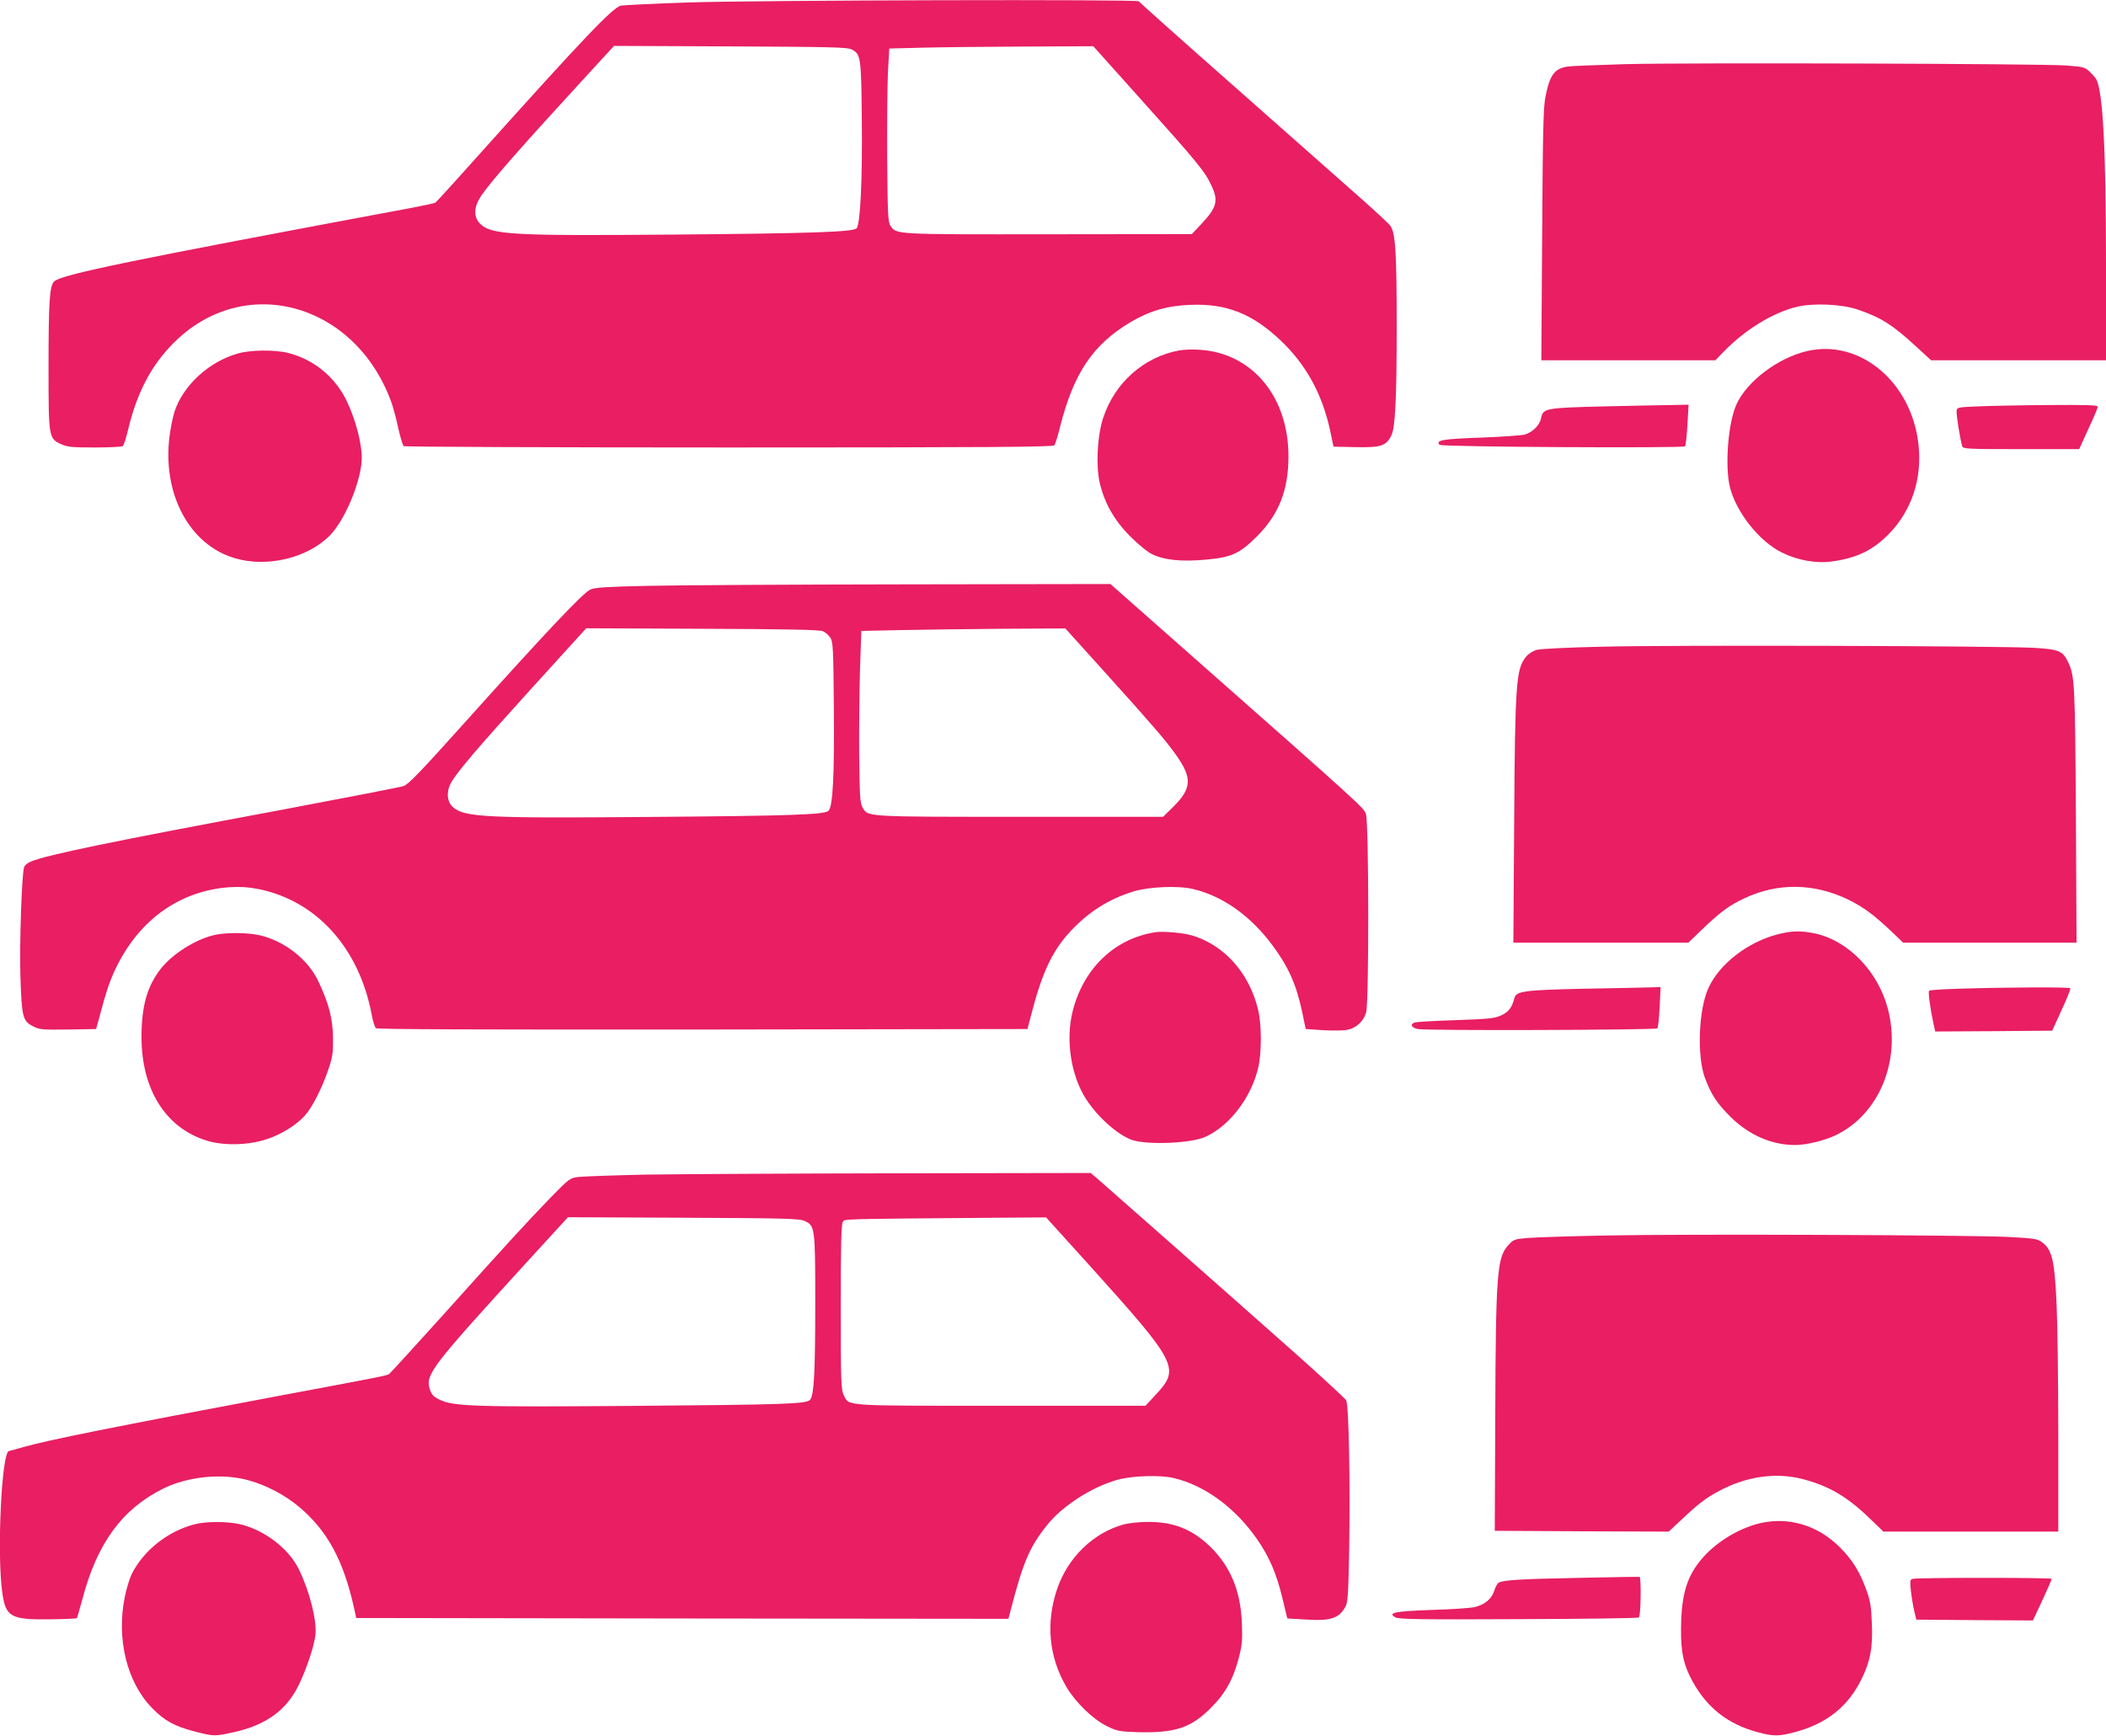 <?xml version="1.0" standalone="no"?>
<!DOCTYPE svg PUBLIC "-//W3C//DTD SVG 20010904//EN"
 "http://www.w3.org/TR/2001/REC-SVG-20010904/DTD/svg10.dtd">
<svg version="1.0" xmlns="http://www.w3.org/2000/svg"
 width="1280pt" height="1055pt" viewBox="0 0 1280 1055"
 preserveAspectRatio="xMidYMid meet">
<g transform="translate(0,1055) scale(0.1,-0.1)"
fill="#e91e63" stroke="none">
<path d="M4182 10535 c-206 -7 -389 -16 -407 -19 -49 -9 -230 -200 -850 -891
-147 -165 -273 -303 -279 -307 -6 -3 -63 -16 -126 -28 -1737 -324 -2149 -409
-2191 -451 -28 -28 -34 -125 -34 -524 0 -426 1 -431 77 -465 37 -17 66 -20
203 -20 88 0 165 4 171 8 6 4 21 50 33 102 53 221 138 385 271 520 424 433
1099 258 1325 -345 13 -33 33 -108 45 -165 13 -58 28 -108 34 -112 6 -4 896
-8 1977 -8 1561 0 1969 3 1977 13 5 6 22 57 35 113 83 326 199 499 427 635
117 69 224 101 365 106 219 9 377 -54 548 -216 155 -147 252 -324 301 -546
l21 -100 135 -3 c152 -3 184 7 216 70 24 46 33 224 33 663 0 459 -8 574 -40
614 -13 17 -107 103 -209 193 -102 90 -439 388 -750 663 -311 274 -566 502
-568 507 -6 13 -2315 7 -2740 -7z m993 -285 c57 -29 59 -42 63 -421 4 -375 -9
-644 -32 -667 -22 -22 -278 -31 -1126 -38 -970 -8 -1094 -1 -1162 66 -41 42
-39 101 6 169 60 89 242 296 649 739 l159 173 707 -3 c606 -3 710 -5 736 -18z
m1736 -278 c376 -419 411 -462 454 -554 41 -89 30 -130 -62 -228 l-59 -63
-870 -1 c-939 -1 -927 -2 -962 52 -15 23 -17 67 -20 412 -1 212 1 448 5 525
l8 140 195 5 c107 3 386 6 620 7 l425 2 266 -297z"/>
<path d="M9875 10160 c-165 -5 -319 -11 -343 -14 -83 -11 -113 -50 -139 -185
-13 -63 -16 -210 -20 -838 l-5 -763 529 0 529 0 49 51 c132 136 302 240 450
275 101 23 275 15 370 -19 139 -48 208 -92 346 -219 l96 -88 532 0 531 0 0
588 c0 694 -19 1046 -59 1120 -5 9 -23 30 -40 46 -28 27 -38 30 -143 38 -155
11 -2312 18 -2683 8z"/>
<path d="M7168 8420 c-216 -39 -394 -197 -464 -413 -35 -108 -44 -287 -20
-392 29 -124 89 -229 186 -326 49 -49 105 -95 133 -108 74 -36 177 -46 324
-33 158 14 207 36 313 142 132 132 191 280 191 485 1 364 -221 630 -541 649
-41 3 -96 1 -122 -4z"/>
<path d="M10979 8415 c-174 -42 -358 -181 -423 -319 -53 -111 -74 -382 -41
-510 40 -154 179 -328 316 -395 97 -48 212 -68 309 -53 148 21 244 68 341 167
138 141 203 337 179 546 -43 380 -360 642 -681 564z"/>
<path d="M1445 8401 c-176 -50 -331 -193 -384 -352 -11 -35 -25 -104 -31 -154
-43 -350 122 -657 397 -738 195 -58 440 0 577 137 88 89 184 312 194 452 6 89
-31 239 -88 361 -70 149 -199 256 -356 297 -82 21 -231 20 -309 -3z"/>
<path d="M9760 8080 c-370 -9 -382 -11 -394 -74 -8 -39 -50 -83 -97 -97 -19
-6 -139 -14 -267 -19 -233 -8 -280 -16 -252 -44 13 -13 1479 -21 1491 -9 5 5
11 63 15 131 l7 122 -104 -2 c-57 -1 -237 -4 -399 -8z"/>
<path d="M12025 8080 c-125 -5 -130 -6 -133 -27 -3 -20 21 -172 34 -215 5 -17
31 -18 358 -18 l353 0 56 123 c32 67 57 128 57 135 0 9 -65 12 -297 10 -164
-1 -356 -5 -428 -8z"/>
<path d="M3940 6989 c-243 -5 -324 -10 -351 -22 -43 -18 -268 -256 -758 -802
-278 -310 -348 -382 -378 -393 -21 -7 -351 -71 -733 -143 -1052 -196 -1427
-274 -1530 -315 -23 -9 -41 -24 -44 -37 -14 -49 -28 -465 -22 -660 8 -249 14
-273 76 -305 42 -21 55 -22 215 -20 l169 3 14 50 c48 182 68 240 107 322 143
294 389 469 690 490 66 4 113 1 175 -11 355 -71 615 -361 690 -768 7 -37 18
-72 25 -78 8 -7 635 -9 1986 -8 l1974 3 18 70 c69 271 132 406 245 526 110
117 228 192 377 239 95 30 274 38 366 16 179 -42 348 -161 482 -341 97 -130
146 -239 181 -405 l22 -105 105 -7 c57 -3 123 -3 147 2 54 10 98 50 115 105
18 59 17 1155 -1 1207 -14 39 -18 43 -1075 976 l-478 422 -1247 -2 c-686 -1
-1389 -5 -1562 -9z m1062 -276 c15 -7 35 -24 45 -40 16 -25 18 -61 21 -415 4
-419 -6 -610 -32 -636 -24 -24 -208 -31 -1116 -38 -970 -8 -1096 -1 -1166 59
-36 31 -43 91 -15 144 32 63 153 205 503 591 l321 353 706 -3 c524 -2 713 -6
733 -15z m1713 -249 c288 -319 371 -416 430 -499 104 -145 100 -208 -20 -325
l-56 -55 -867 0 c-951 0 -927 -1 -960 58 -15 28 -17 69 -20 317 -1 157 1 391
5 520 l8 235 240 5 c132 3 411 6 620 8 l380 2 240 -266z"/>
<path d="M9737 6619 c-196 -4 -375 -13 -396 -19 -23 -6 -51 -24 -65 -41 -61
-73 -68 -158 -73 -1001 l-5 -738 532 0 532 0 91 88 c104 99 159 140 250 182
204 96 425 92 634 -10 90 -45 150 -89 258 -191 l72 -69 527 0 527 0 -4 773
c-5 801 -7 849 -48 934 -32 66 -55 76 -204 85 -193 12 -2215 18 -2628 7z"/>
<path d="M7025 4884 c-250 -38 -440 -219 -506 -483 -43 -173 -10 -389 82 -532
72 -111 193 -218 279 -248 91 -32 358 -21 445 18 146 66 277 235 321 416 23
93 23 267 0 360 -54 222 -207 393 -405 450 -52 15 -170 25 -216 19z"/>
<path d="M10802 4870 c-182 -48 -351 -179 -418 -325 -60 -129 -71 -413 -22
-546 38 -102 74 -157 157 -239 112 -110 249 -170 391 -170 67 0 176 26 244 58
265 125 402 452 321 767 -59 229 -240 417 -444 461 -88 18 -141 17 -229 -6z"/>
<path d="M1292 4864 c-110 -29 -236 -109 -307 -193 -88 -107 -125 -231 -125
-424 0 -319 146 -552 395 -630 103 -32 251 -29 362 7 91 29 183 86 237 146 44
49 104 167 142 280 25 73 29 99 28 190 -1 117 -25 210 -90 347 -63 132 -203
242 -355 278 -80 18 -217 18 -287 -1z"/>
<path d="M9625 4540 c-365 -8 -411 -15 -421 -58 -14 -56 -35 -84 -82 -105 -41
-18 -76 -21 -277 -28 -126 -4 -238 -11 -247 -14 -30 -12 -20 -32 20 -40 51
-11 1445 -6 1455 4 5 5 11 63 14 130 l6 121 -69 -2 c-38 -1 -217 -5 -399 -8z"/>
<path d="M11903 4540 c-94 -3 -174 -8 -178 -12 -7 -7 6 -106 26 -198 l11 -50
355 2 356 3 57 125 c32 69 56 128 53 133 -5 8 -399 6 -680 -3z"/>
<path d="M3918 3410 c-190 -4 -371 -11 -401 -14 -54 -7 -56 -9 -169 -124 -146
-151 -262 -277 -652 -712 -176 -195 -325 -358 -332 -363 -16 -9 -55 -17 -644
-127 -1025 -192 -1430 -274 -1578 -316 -45 -13 -84 -24 -87 -24 -45 0 -75
-627 -41 -862 21 -147 51 -164 290 -161 87 1 161 4 163 7 2 2 17 53 33 113 89
340 240 548 489 673 152 76 364 97 525 51 105 -29 219 -89 303 -160 172 -144
271 -326 335 -616 l13 -60 1982 -3 1982 -2 11 42 c78 303 117 394 225 529 95
118 274 232 430 275 90 24 256 29 337 10 190 -44 376 -181 509 -373 74 -107
117 -208 152 -352 l31 -129 106 -6 c156 -11 209 6 248 79 14 25 17 80 22 330
7 429 -2 894 -18 923 -7 12 -151 145 -320 295 -299 266 -1119 989 -1195 1055
l-38 32 -1182 -2 c-650 -1 -1338 -5 -1529 -8z m973 -282 c62 -28 64 -41 64
-493 0 -416 -7 -561 -30 -592 -20 -27 -124 -31 -1105 -39 -939 -7 -1065 -3
-1150 39 -37 18 -47 30 -58 64 -28 87 12 138 590 771 l250 273 702 -3 c626 -3
705 -5 737 -20z m1740 -280 c526 -584 542 -616 395 -774 l-64 -69 -878 0
c-973 0 -922 -3 -956 65 -16 32 -18 79 -18 536 0 384 3 504 13 517 13 18 -41
17 944 25 l291 2 273 -302z"/>
<path d="M9764 3040 c-216 -4 -430 -11 -478 -15 -82 -7 -86 -8 -120 -45 -67
-75 -75 -172 -78 -1040 l-3 -695 529 -3 528 -2 72 67 c106 101 153 137 236
181 163 87 341 113 500 73 161 -41 273 -105 411 -238 l86 -83 532 0 531 0 0
588 c0 323 -5 677 -10 787 -12 274 -28 341 -90 385 -28 20 -50 23 -198 31
-236 12 -1979 19 -2448 9z"/>
<path d="M10739 1299 c-133 -19 -286 -103 -384 -211 -101 -112 -136 -224 -138
-438 -1 -147 16 -222 70 -320 88 -161 216 -261 395 -309 97 -26 129 -26 226 0
194 51 325 156 407 324 53 110 68 188 62 335 -4 106 -9 138 -34 207 -40 110
-86 184 -161 258 -122 122 -281 178 -443 154z"/>
<path d="M1180 1284 c-162 -43 -308 -159 -380 -303 -12 -25 -31 -86 -41 -135
-53 -256 12 -522 165 -678 76 -78 136 -111 260 -143 117 -30 121 -30 238 -4
197 44 320 134 395 289 46 96 92 232 100 301 10 86 -34 263 -100 399 -61 126
-209 240 -358 275 -80 18 -207 18 -279 -1z"/>
<path d="M6831 1284 c-185 -50 -341 -201 -406 -393 -70 -206 -50 -414 57 -596
56 -94 160 -195 245 -237 63 -31 76 -33 184 -37 231 -6 327 25 450 149 89 89
137 178 170 310 18 70 21 104 17 205 -8 199 -72 349 -199 470 -109 102 -219
145 -374 144 -49 0 -114 -7 -144 -15z"/>
<path d="M9598 959 c-353 -7 -458 -13 -489 -29 -8 -5 -21 -27 -27 -49 -16 -51
-59 -86 -121 -100 -28 -6 -145 -14 -261 -17 -222 -8 -269 -17 -219 -45 20 -12
147 -14 749 -11 399 1 728 6 731 10 12 12 15 245 4 247 -5 1 -171 -2 -367 -6z"/>
<path d="M11626 953 c-17 -4 -18 -12 -12 -71 4 -37 13 -92 20 -122 l13 -55
354 -3 355 -2 57 122 c31 68 57 126 57 131 0 8 -812 8 -844 0z"/>
</g>
</svg>
